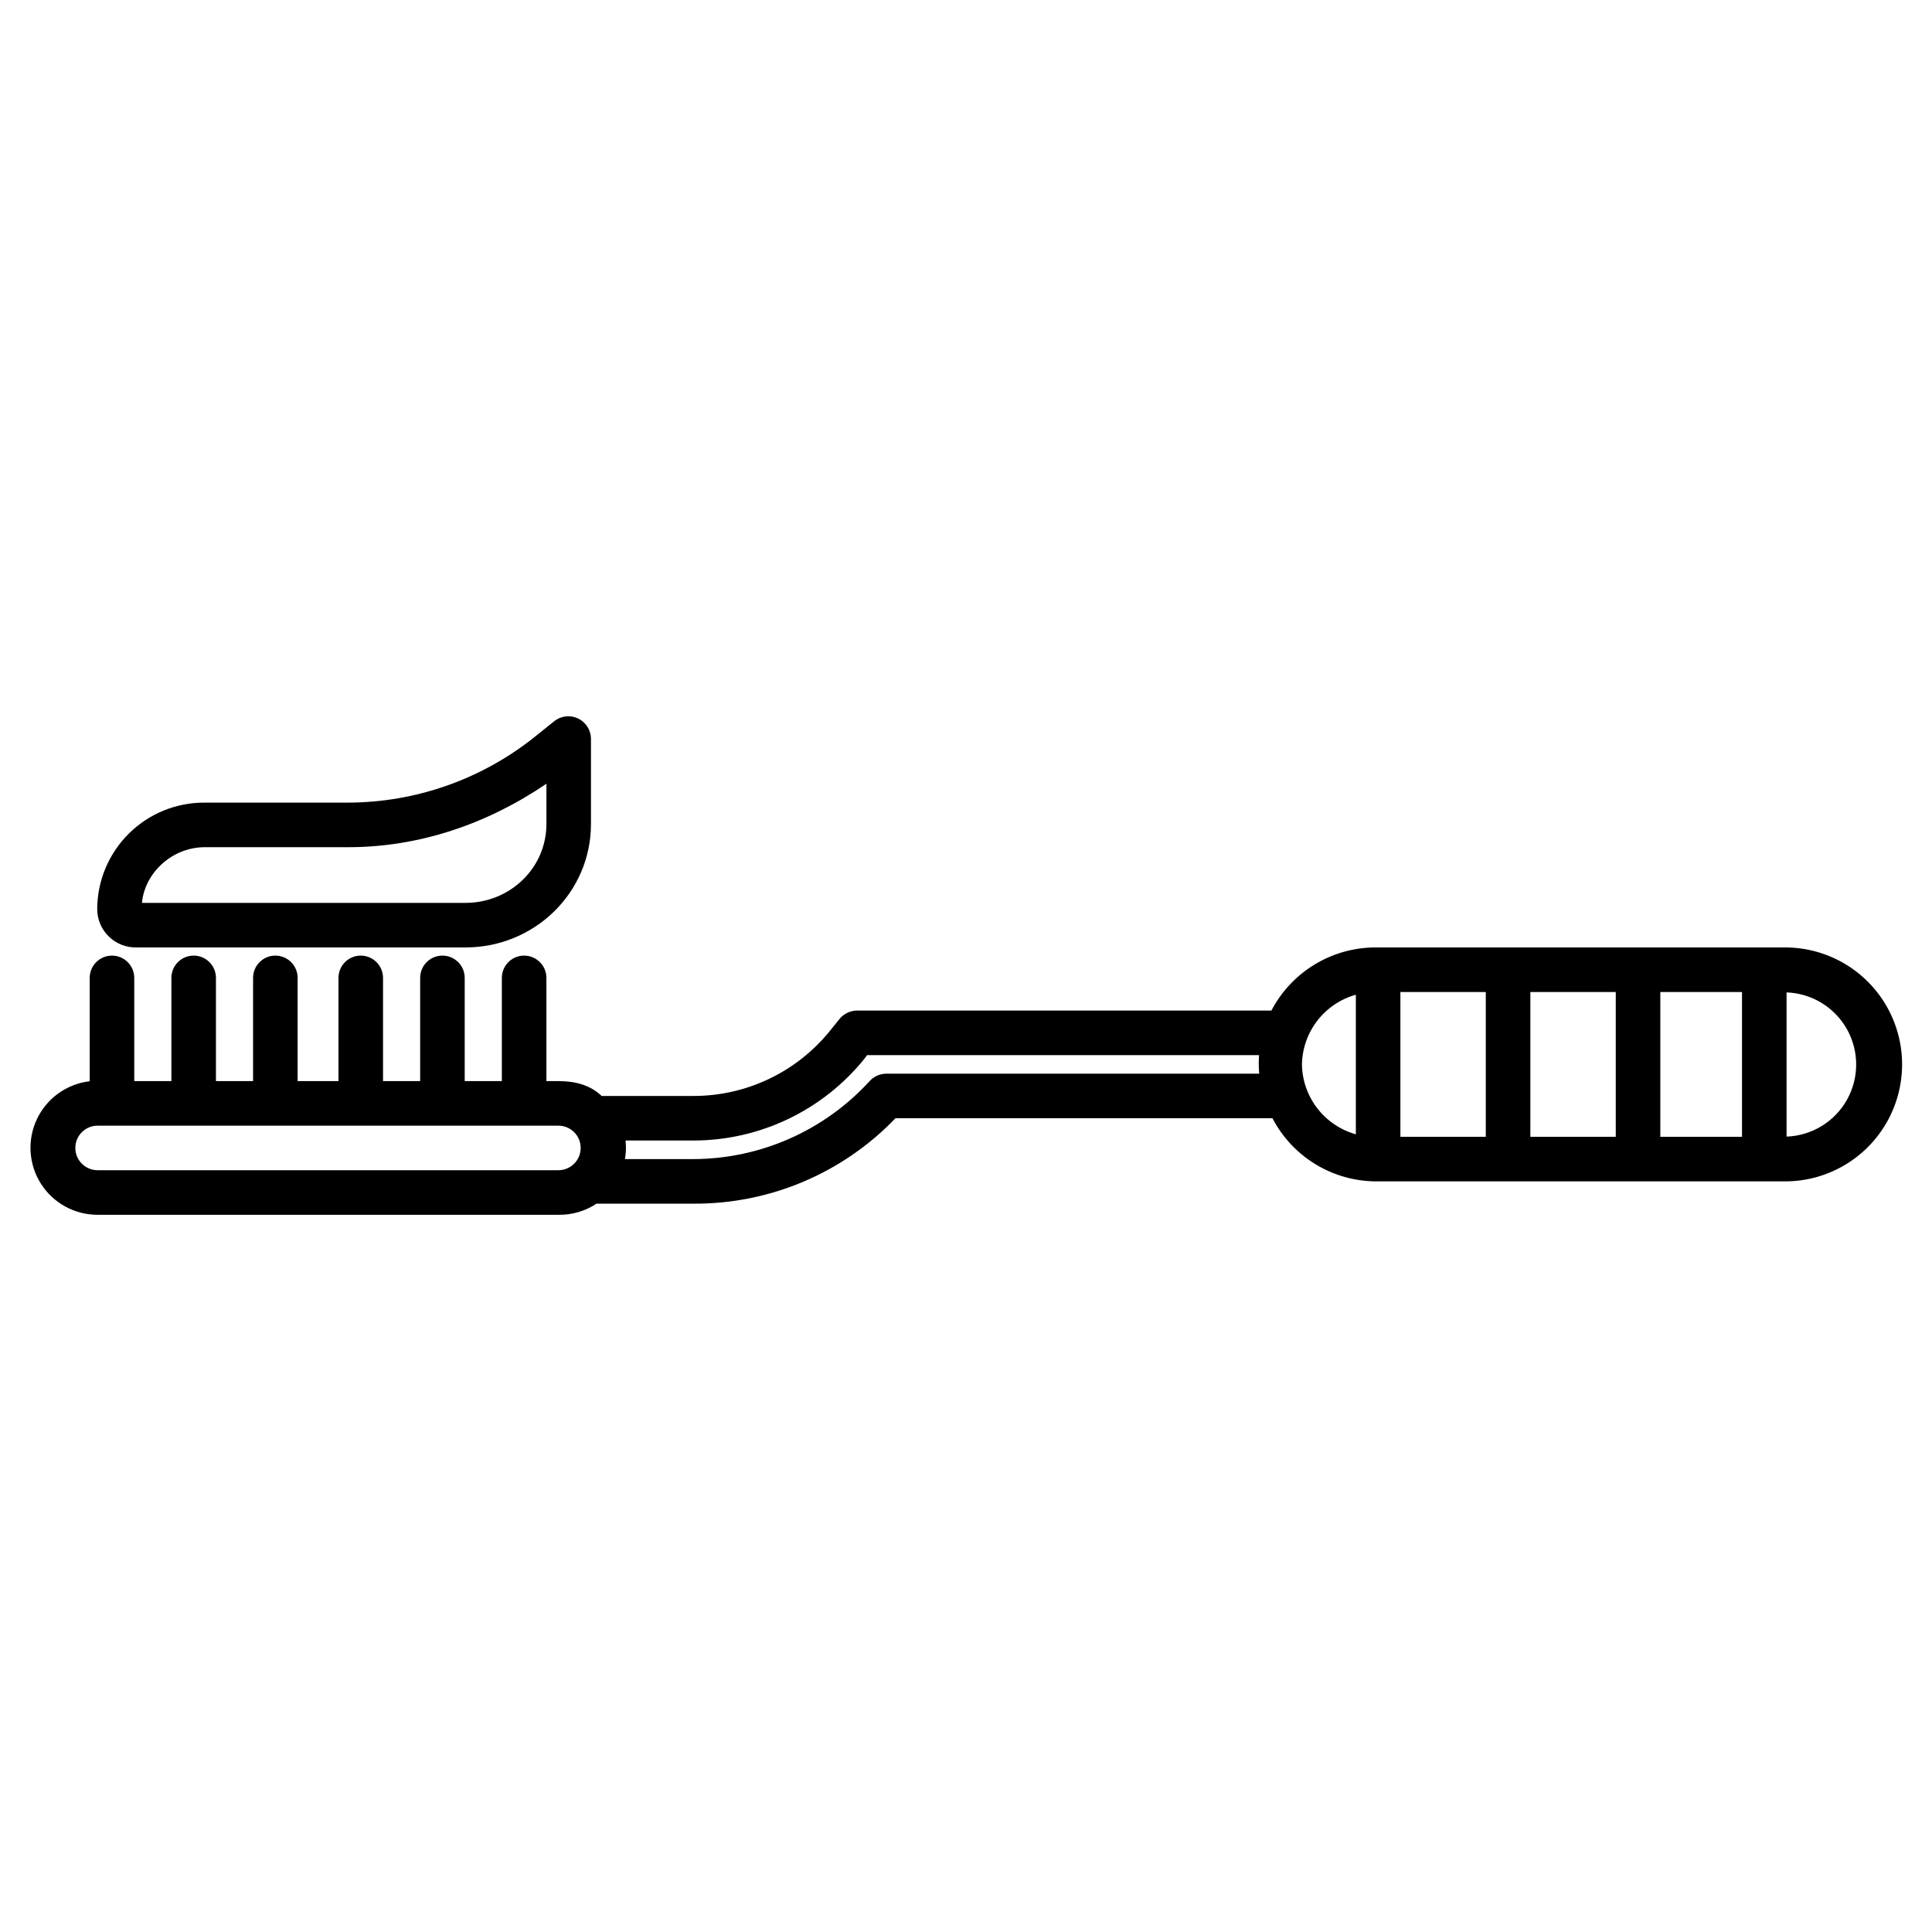 <?xml version="1.0" encoding="UTF-8"?>
<!-- Uploaded to: ICON Repo, www.iconrepo.com, Generator: ICON Repo Mixer Tools -->
<svg fill="#000000" width="800px" height="800px" version="1.1" viewBox="144 144 512 512" xmlns="http://www.w3.org/2000/svg">
 <g>
  <path d="m617.07 395.08h-108.54c-5.688 0.004-11.266 1.566-16.133 4.516-4.863 2.949-8.828 7.172-11.461 12.211h-109.96c-1.793 0.062-3.473 0.914-4.578 2.332l-2.504 3.102v-0.004c-8.832 10.898-22.113 17.223-36.141 17.203h-24.305c-3.109-2.953-7.109-3.938-11.473-3.938l-3.176 0.004v-27.355c0-3.262-2.641-5.906-5.902-5.906-3.262 0-5.902 2.644-5.902 5.906v27.355h-9.844v-27.355c0-3.262-2.641-5.906-5.902-5.906-3.262 0-5.902 2.644-5.902 5.906v27.355h-9.84v-27.355c0-3.262-2.644-5.906-5.906-5.906s-5.902 2.644-5.902 5.906v27.355h-10.824v-27.355c0-3.262-2.644-5.906-5.906-5.906-3.258 0-5.902 2.644-5.902 5.906v27.355h-9.84v-27.355c0-3.262-2.644-5.906-5.906-5.906-3.258 0-5.902 2.644-5.902 5.906v27.355h-9.84v-27.355c0-3.262-2.644-5.906-5.902-5.906-3.262 0-5.906 2.644-5.906 5.906v27.391-0.004c-6.062 0.711-11.336 4.481-13.965 9.988-2.625 5.512-2.242 11.98 1.02 17.141 3.266 5.156 8.945 8.277 15.051 8.262h122.11c3.586 0.062 7.106-0.965 10.094-2.949h25.684c20.195 0.125 39.559-8.059 53.539-22.633h99.91c2.606 5.004 6.527 9.203 11.34 12.152 4.816 2.945 10.34 4.527 15.984 4.574h108.54c11.074 0 21.305-5.906 26.844-15.496 5.535-9.594 5.535-21.406 0-30.996-5.539-9.594-15.77-15.5-26.844-15.5zm-325.09 59.039h-122.11c-3.262 0-5.906-2.641-5.906-5.902 0-3.262 2.644-5.902 5.906-5.902h122.11c3.262 0 5.902 2.641 5.902 5.902 0 3.262-2.641 5.902-5.902 5.902zm86.789-25.586v0.004c-1.672 0.035-3.25 0.766-4.359 2.016-11.984 13.094-28.906 20.57-46.656 20.617h-18.137c0.172-0.984 0.262-1.984 0.266-2.984 0-0.652-0.039-0.953-0.105-1.938h17.977c17.59-0.004 34.238-7.953 45.297-21.633l0.734-1h103.88c-0.051 0.984-0.086 1.465-0.086 2.199 0 0.914 0.047 1.738 0.125 2.723zm136.35-21.645h22.633v38.375h-22.633zm34.441 0h22.633v38.375h-22.633zm34.441 0h21.648v38.375h-21.648zm-94.973 19.219c0.07-4.211 1.5-8.285 4.074-11.617s6.156-5.746 10.211-6.879v36.988c-4.055-1.133-7.637-3.547-10.211-6.879s-4.004-7.406-4.074-11.613zm128.43 19.105v-38.215c6.664 0.234 12.727 3.926 15.996 9.742 3.266 5.816 3.266 12.914 0 18.73-3.269 5.816-9.332 9.508-15.996 9.742z"/>
  <path d="m180.19 395.08h87.184c18.238 0 33.238-14.48 33.238-32.719v-22.645c-0.039-2.269-1.355-4.324-3.402-5.305-2.043-0.984-4.469-0.727-6.266 0.66l-5.816 4.672v-0.004c-13.922 10.922-31.086 16.895-48.777 16.965h-38.043c-7.539-0.059-14.789 2.887-20.148 8.188-5.356 5.301-8.383 12.52-8.402 20.059 0.016 2.734 1.129 5.348 3.094 7.254 1.961 1.902 4.606 2.941 7.34 2.875zm18.117-26.566h38.043c18.668 0 36.711-6.102 52.457-16.816v10.668c-0.004 11.723-9.707 20.906-21.434 20.906h-85.754c0.703-7.871 7.918-14.758 16.688-14.758z"/>
 </g>
</svg>